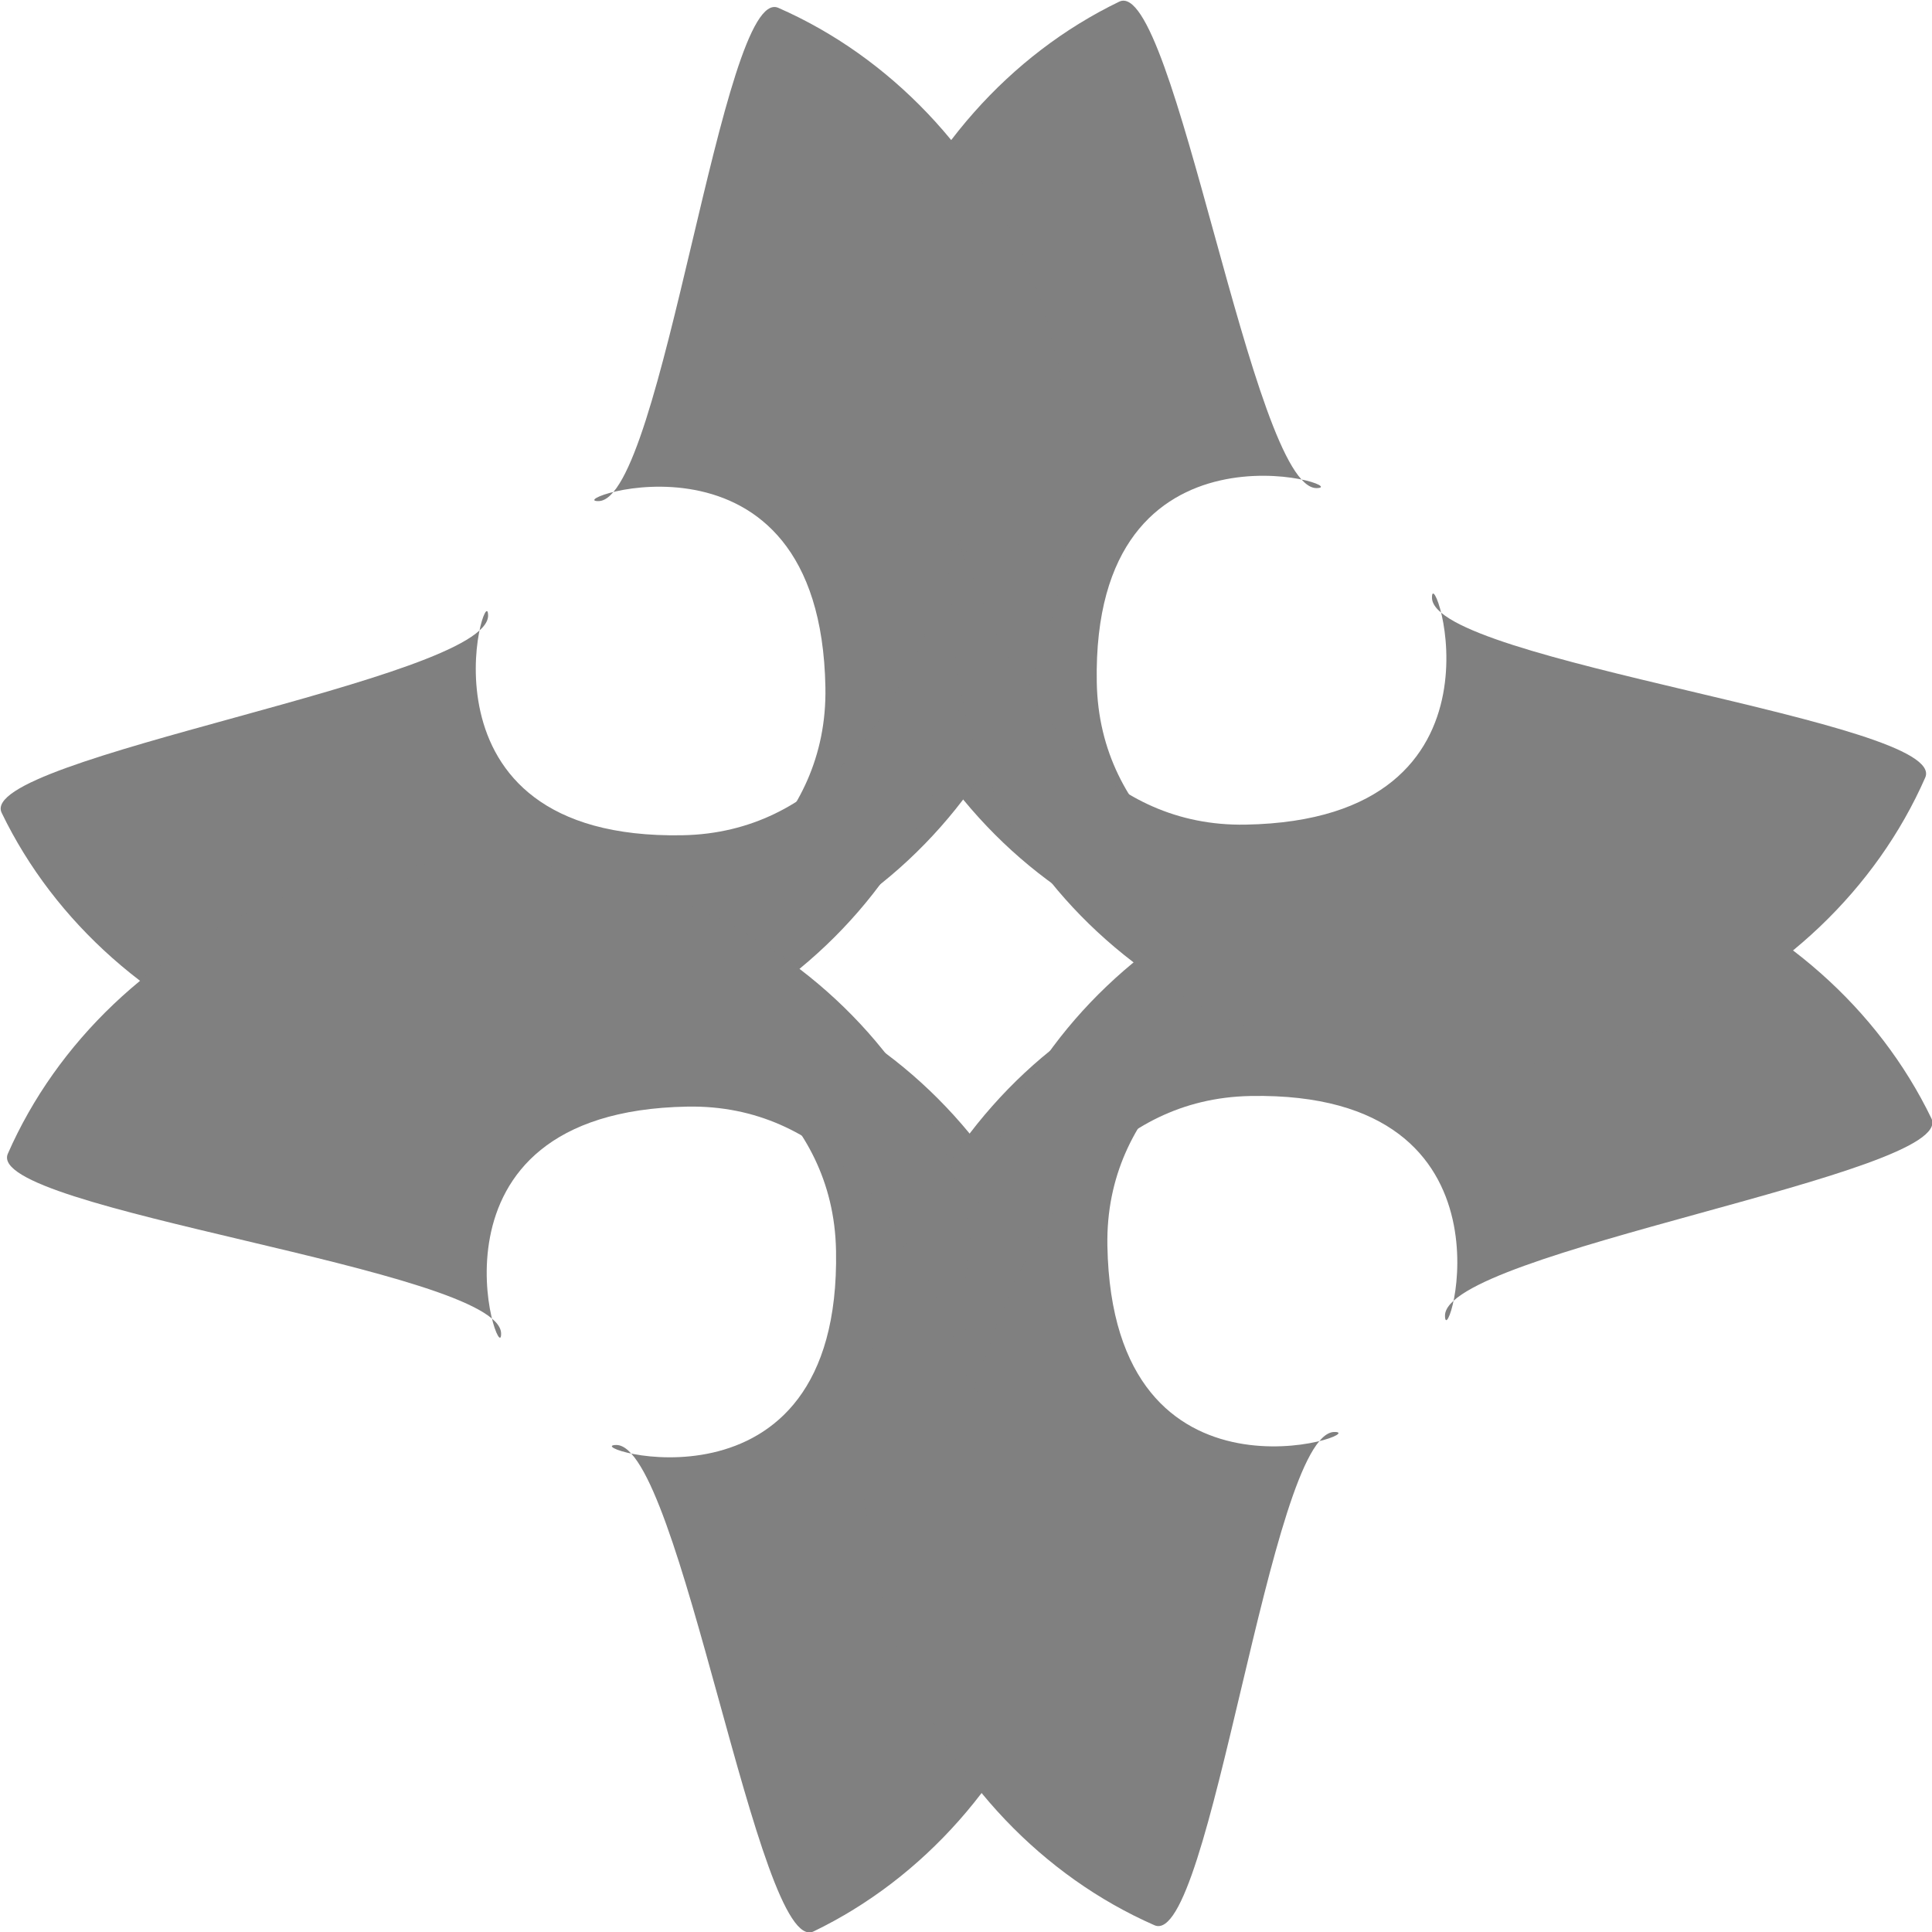 <?xml version="1.0" encoding="UTF-8"?>
<svg version="1.1" viewBox="0 0 645.45 645.45" xml:space="preserve" xmlns="http://www.w3.org/2000/svg">
  
  <g transform="translate(-3.04 -10.595)" fill="#808080" fill-rule="evenodd">
    <g transform="matrix(.812 0 0 .812 69.673 -20.116)">
      <g transform="matrix(.999 -.037 -.037 -.999 28.178 728.8)">
        <path d="m356.07 397.42c2.16 114.72 110.19 76.26 93.41 76.58-26.32 0.5-50.8 213.15-73.81 203.07-23.02-10.08-43.85-24.9-61.46-43.37-17.61-18.46-31.99-40.58-42.11-65.25s-15.97-51.89-16.51-80.56c-0.55-28.68 4.27-56.11 13.45-81.14s22.72-47.67 39.62-66.79 37.16-34.72 59.77-45.66c22.62-10.95 47.59-17.23 73.92-17.73 105.31-1.99-88.45 6.14-86.28 120.85z"/>
        <path d="m244.39 399.53c2.17 114.72-107.23 80.38-90.45 80.06 26.32-0.5 58.82 211.08 81.44 200.13 22.61-10.94 42.87-26.54 59.77-45.66 16.89-19.12 30.43-41.76 39.61-66.79s14-52.46 13.46-81.14c-0.54-28.67-6.39-55.89-16.51-80.56s-24.51-46.79-42.12-65.25c-17.61-18.47-38.44-33.29-61.45-43.37s-48.2-15.42-74.53-14.92c-105.31 1.99 88.62 2.79 90.78 117.5z"/>
      </g>
      <g transform="matrix(-.999 .037 .037 .999 602.92 142.18)">
        <path d="m356.07 397.42c2.16 114.72 110.19 76.26 93.41 76.58-26.32 0.5-50.8 213.15-73.81 203.07-23.02-10.08-43.85-24.9-61.46-43.37-17.61-18.46-31.99-40.58-42.11-65.25s-15.97-51.89-16.51-80.56c-0.55-28.68 4.27-56.11 13.45-81.14s22.72-47.67 39.62-66.79 37.16-34.72 59.77-45.66c22.62-10.95 47.59-17.23 73.92-17.73 105.31-1.99-88.45 6.14-86.28 120.85z"/>
        <path d="m244.39 399.53c2.17 114.72-107.23 80.38-90.45 80.06 26.32-0.5 58.82 211.08 81.44 200.13 22.61-10.94 42.87-26.54 59.77-45.66 16.89-19.12 30.43-41.76 39.61-66.79s14-52.46 13.46-81.14c-0.54-28.67-6.39-55.89-16.51-80.56s-24.51-46.79-42.12-65.25c-17.61-18.47-38.44-33.29-61.45-43.37s-48.2-15.42-74.53-14.92c-105.31 1.99 88.62 2.79 90.78 117.5z"/>
      </g>
    </g>
    <g transform="matrix(0 -.812 .812 0 -27.671 589.42)">
      <g transform="matrix(.999 -.037 -.037 -.999 28.178 728.8)">
        <path d="m356.07 397.42c2.16 114.72 110.19 76.26 93.41 76.58-26.32 0.5-50.8 213.15-73.81 203.07-23.02-10.08-43.85-24.9-61.46-43.37-17.61-18.46-31.99-40.58-42.11-65.25s-15.97-51.89-16.51-80.56c-0.55-28.68 4.27-56.11 13.45-81.14s22.72-47.67 39.62-66.79 37.16-34.72 59.77-45.66c22.62-10.95 47.59-17.23 73.92-17.73 105.31-1.99-88.45 6.14-86.28 120.85z"/>
        <path d="m244.39 399.53c2.17 114.72-107.23 80.38-90.45 80.06 26.32-0.5 58.82 211.08 81.44 200.13 22.61-10.94 42.87-26.54 59.77-45.66 16.89-19.12 30.43-41.76 39.61-66.79s14-52.46 13.46-81.14c-0.54-28.67-6.39-55.89-16.51-80.56s-24.51-46.79-42.12-65.25c-17.61-18.47-38.44-33.29-61.45-43.37s-48.2-15.42-74.53-14.92c-105.31 1.99 88.62 2.79 90.78 117.5z"/>
      </g>
      <g transform="matrix(-.999 .037 .037 .999 602.92 142.18)">
        <path d="m356.07 397.42c2.16 114.72 110.19 76.26 93.41 76.58-26.32 0.5-50.8 213.15-73.81 203.07-23.02-10.08-43.85-24.9-61.46-43.37-17.61-18.46-31.99-40.58-42.11-65.25s-15.97-51.89-16.51-80.56c-0.55-28.68 4.27-56.11 13.45-81.14s22.72-47.67 39.62-66.79 37.16-34.72 59.77-45.66c22.62-10.95 47.59-17.23 73.92-17.73 105.31-1.99-88.45 6.14-86.28 120.85z"/>
        <path d="m244.39 399.53c2.17 114.72-107.23 80.38-90.45 80.06 26.32-0.5 58.82 211.08 81.44 200.13 22.61-10.94 42.87-26.54 59.77-45.66 16.89-19.12 30.43-41.76 39.61-66.79s14-52.46 13.46-81.14c-0.54-28.67-6.39-55.89-16.51-80.56s-24.51-46.79-42.12-65.25c-17.61-18.47-38.44-33.29-61.45-43.37s-48.2-15.42-74.53-14.92c-105.31 1.99 88.62 2.79 90.78 117.5z"/>
      </g>
    </g>
  </g>
</svg>
